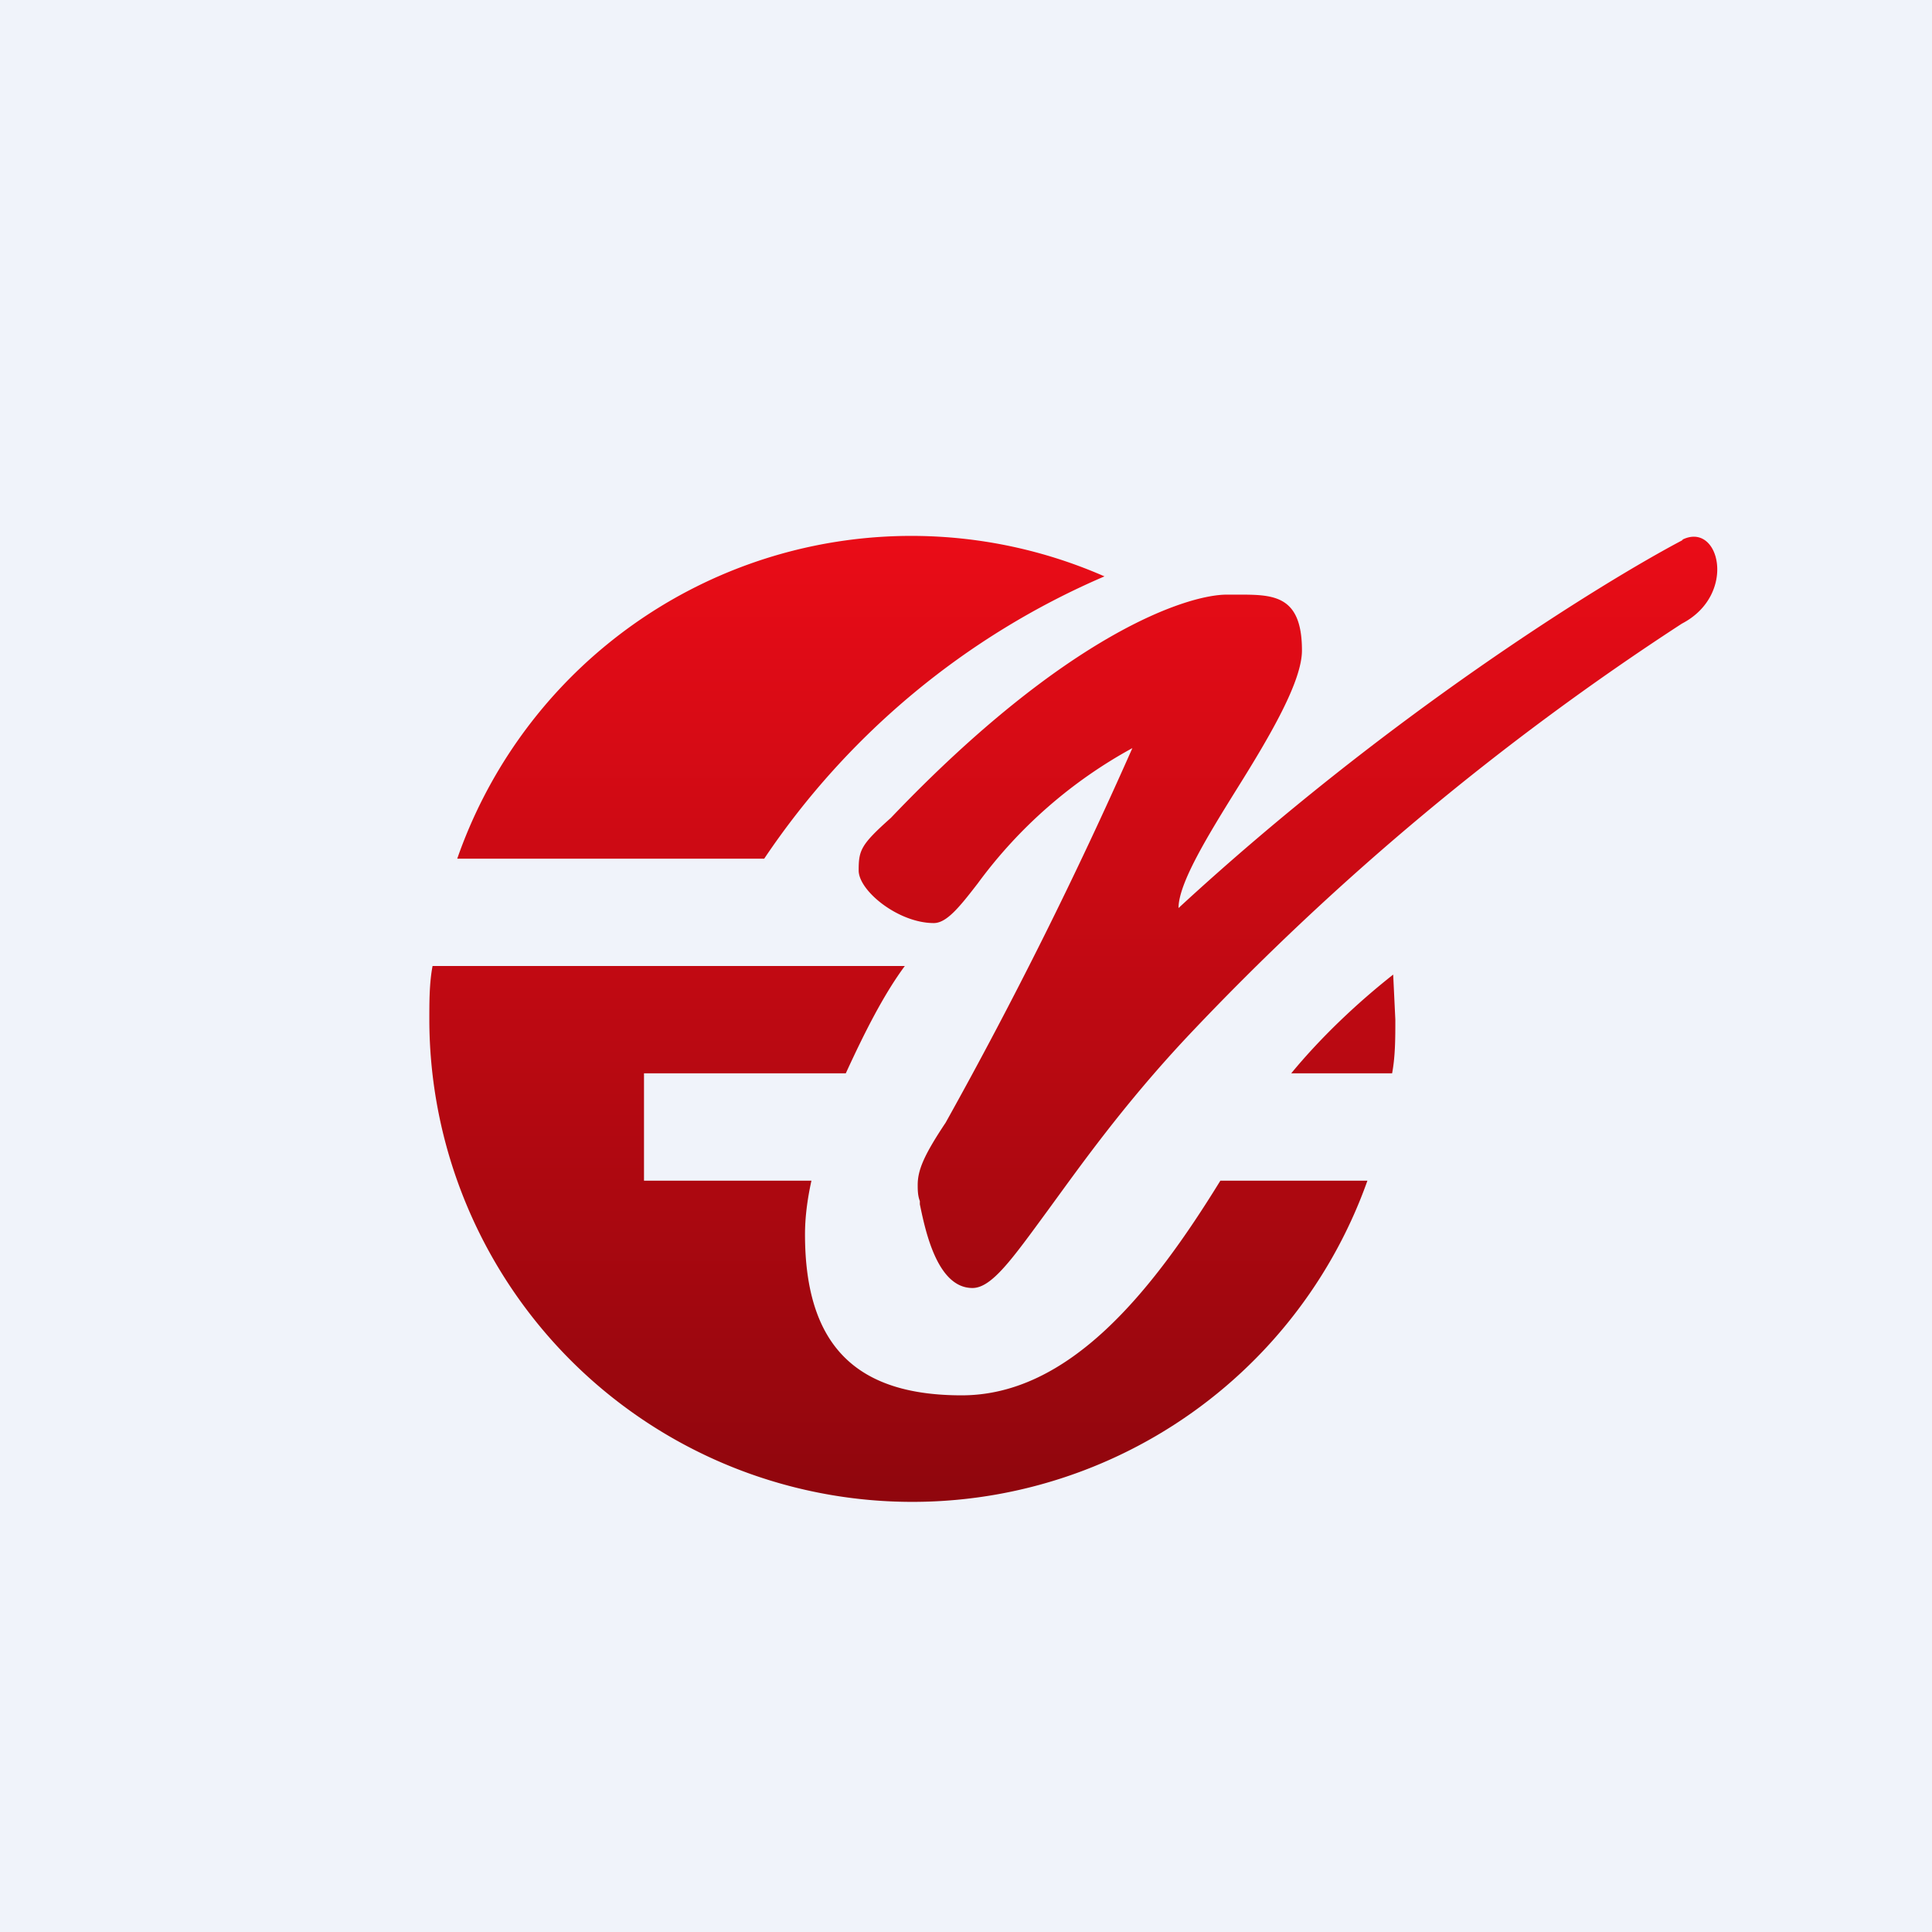 <!-- by TradingView --><svg width="18" height="18" viewBox="0 0 18 18" xmlns="http://www.w3.org/2000/svg"><path fill="#F0F3FA" d="M0 0h18v18H0z"/><path d="M4 9.5c0-.17 0-.34.03-.5h4.4c-.2.27-.38.63-.55 1H6v1h1.56c-.04.18-.06.35-.06.5 0 1.06.5 1.5 1.46 1.5 1 0 1.77-.96 2.41-2h1.37A4.5 4.5 0 0 1 4 9.5Zm9 0c0 .17 0 .34-.03.5h-.94c.28-.34.62-.66.95-.92l.02.42ZM7.12 8a7.27 7.27 0 0 1 3.17-2.63A4.48 4.48 0 0 0 4.26 8h2.86Zm8.56-2.97c-.76.4-2.76 1.64-4.7 3.43 0-.23.27-.67.55-1.12.3-.48.6-.99.6-1.28 0-.52-.27-.52-.6-.52h-.1c-.36 0-1.48.35-3.13 2.08-.28.25-.3.3-.3.49s.37.49.7.49c.12 0 .24-.15.41-.37a4.4 4.4 0 0 1 1.44-1.26 42.26 42.26 0 0 1-1.74 3.49c-.2.3-.26.44-.26.58 0 .04 0 .1.02.15v.03c.05.24.16.78.49.78.18 0 .37-.27.7-.72.3-.41.7-.98 1.31-1.63a25.3 25.3 0 0 1 4.6-3.84c.52-.27.35-.96 0-.78Z" fill="url(#a)"/><defs><linearGradient id="a" x1="10.36" y1="5" x2="10.36" y2="14" gradientUnits="userSpaceOnUse"><stop stop-color="#EA0C17"/><stop offset="1" stop-color="#8F060D"/></linearGradient></defs></svg>